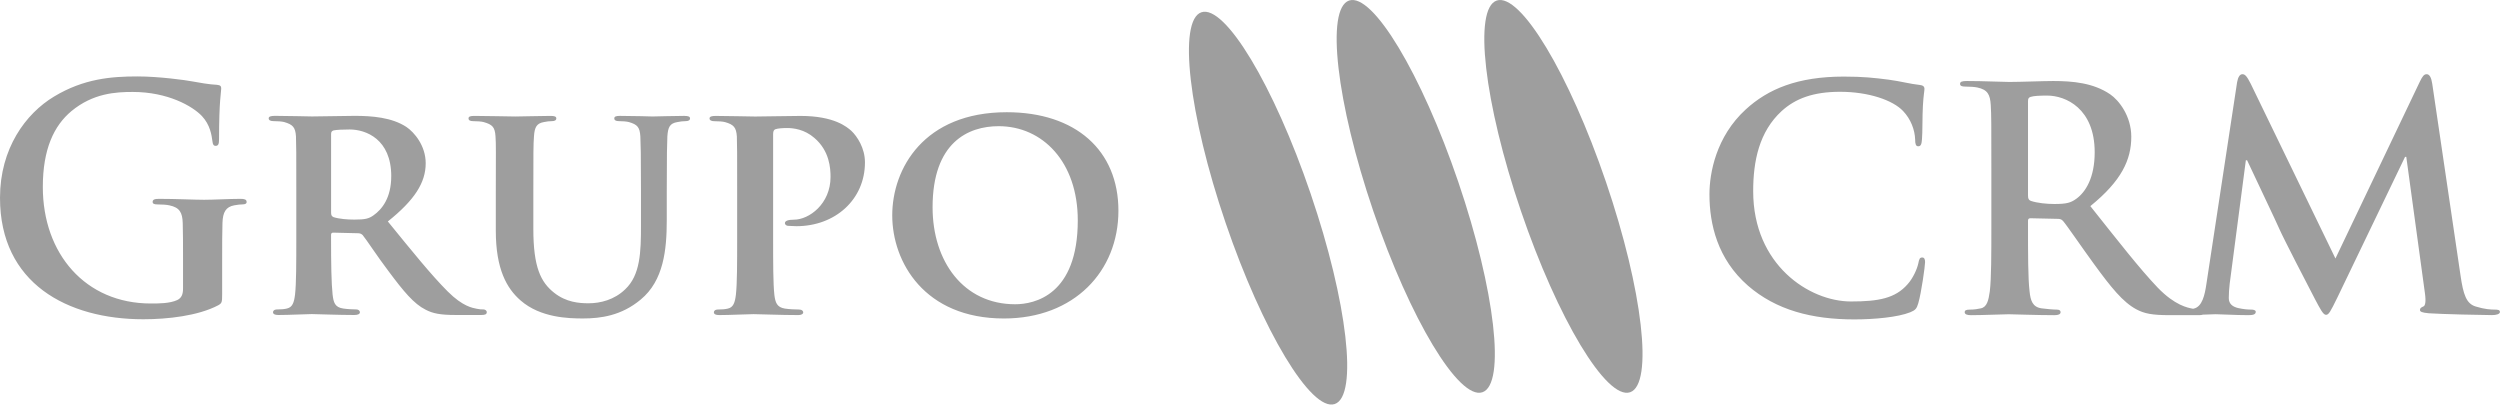 <svg width="241" height="39" viewBox="0 0 241 39" fill="none" xmlns="http://www.w3.org/2000/svg">
<path d="M23.778 19.464C23.778 19.645 23.599 19.703 23.391 19.703C23.152 19.703 22.944 19.732 22.583 19.793C21.775 19.942 21.477 20.45 21.446 21.493C21.416 22.389 21.416 23.583 21.416 25.076V28.361C21.416 29.166 21.385 29.226 21.027 29.434C19.084 30.451 16.151 30.777 13.818 30.777C6.49 30.777 0 27.315 0 19.073C0 14.297 2.483 10.951 5.205 9.311C8.075 7.578 10.737 7.368 13.249 7.368C15.313 7.368 17.946 7.728 18.544 7.849C19.171 7.967 20.219 8.149 20.906 8.175C21.264 8.207 21.325 8.325 21.325 8.535C21.325 8.864 21.116 9.7 21.116 13.432C21.116 13.91 21.027 14.06 20.787 14.06C20.579 14.06 20.519 13.91 20.487 13.671C20.398 12.985 20.248 12.028 19.471 11.193C18.573 10.238 16.18 8.864 12.802 8.864C11.156 8.864 8.973 8.984 6.88 10.716C5.205 12.12 4.128 14.36 4.128 18.031C4.128 24.45 8.225 29.257 14.537 29.257C15.313 29.257 16.359 29.257 17.078 28.929C17.525 28.721 17.644 28.332 17.644 27.825V25.018C17.644 23.525 17.644 22.389 17.615 21.496C17.583 20.481 17.315 20.003 16.327 19.795C16.09 19.735 15.58 19.706 15.161 19.706C14.892 19.706 14.713 19.648 14.713 19.466C14.713 19.23 14.921 19.169 15.34 19.169C16.896 19.169 18.781 19.259 19.677 19.259C20.572 19.259 22.189 19.169 23.176 19.169C23.565 19.169 23.773 19.227 23.773 19.466M46.923 30.096C46.923 30.306 46.744 30.364 46.415 30.364H43.903C42.439 30.364 41.72 30.216 41.033 29.857C39.895 29.289 38.91 28.095 37.444 26.127C36.398 24.752 35.29 23.049 34.961 22.662C34.813 22.513 34.663 22.484 34.484 22.484L32.122 22.426C32.001 22.426 31.914 22.484 31.914 22.633V22.993C31.914 25.351 31.943 27.322 32.062 28.397C32.151 29.144 32.272 29.622 33.081 29.741C33.47 29.801 34.039 29.83 34.366 29.83C34.576 29.83 34.695 29.98 34.695 30.098C34.695 30.279 34.487 30.366 34.157 30.366C32.633 30.366 30.448 30.277 30.058 30.277C29.55 30.277 27.875 30.366 26.828 30.366C26.498 30.366 26.319 30.277 26.319 30.098C26.319 29.98 26.409 29.83 26.736 29.83C27.125 29.83 27.425 29.801 27.662 29.741C28.202 29.62 28.35 29.144 28.442 28.397C28.563 27.325 28.563 25.325 28.563 22.993V18.515C28.563 14.662 28.563 13.946 28.531 13.139C28.473 12.275 28.231 12.004 27.394 11.765C27.186 11.707 26.736 11.676 26.348 11.676C26.08 11.676 25.901 11.586 25.901 11.408C25.901 11.229 26.109 11.171 26.498 11.168C27.875 11.168 29.55 11.226 30.087 11.226C30.985 11.226 33.378 11.168 34.187 11.168C35.861 11.168 37.775 11.316 39.181 12.241C39.929 12.748 41.037 14.033 41.037 15.736C41.037 17.616 39.961 19.29 37.388 21.348C39.721 24.213 41.575 26.513 43.16 28.098C44.626 29.559 45.553 29.68 45.972 29.767C46.24 29.828 46.39 29.828 46.601 29.828C46.811 29.828 46.93 29.977 46.93 30.096M37.717 16.99C37.717 13.408 35.266 12.482 33.71 12.482C33.054 12.482 32.425 12.511 32.154 12.572C31.975 12.63 31.917 12.722 31.917 12.932V20.486C31.917 20.754 31.975 20.846 32.154 20.933C32.722 21.111 33.499 21.169 34.157 21.169C35.203 21.169 35.563 21.08 36.011 20.754C36.819 20.186 37.715 19.08 37.715 16.993M65.98 11.171C64.961 11.171 63.199 11.229 62.899 11.229C62.87 11.229 61.104 11.171 59.758 11.171C59.4 11.171 59.218 11.229 59.218 11.41C59.218 11.591 59.368 11.678 59.669 11.678C59.969 11.678 60.416 11.707 60.624 11.767C61.462 12.007 61.672 12.275 61.73 13.142C61.762 13.949 61.791 14.664 61.791 18.517V21.711C61.791 24.308 61.73 26.518 60.266 27.892C59.218 28.907 57.873 29.236 56.738 29.236C55.84 29.236 54.584 29.146 53.418 28.221C52.133 27.204 51.414 25.771 51.414 22.071V18.517C51.414 14.664 51.414 13.949 51.475 13.142C51.533 12.246 51.743 11.888 52.433 11.767C52.762 11.709 52.91 11.678 53.21 11.678C53.478 11.678 53.628 11.589 53.628 11.41C53.628 11.231 53.449 11.173 53.06 11.173C52.104 11.173 50.34 11.231 49.681 11.231C48.902 11.231 47.141 11.173 45.735 11.173C45.345 11.173 45.166 11.231 45.166 11.412C45.166 11.594 45.316 11.68 45.614 11.68C45.974 11.68 46.422 11.709 46.63 11.77C47.467 12.009 47.707 12.246 47.767 13.144C47.825 13.951 47.796 14.666 47.796 18.519V22.249C47.796 25.924 48.842 27.803 50.19 28.968C52.104 30.637 54.826 30.7 56.201 30.7C57.904 30.7 59.908 30.431 61.764 28.878C63.976 27.057 64.276 24.071 64.276 21.235V18.519C64.276 14.666 64.305 13.951 64.334 13.144C64.395 12.248 64.574 11.891 65.293 11.77C65.622 11.712 65.769 11.68 66.069 11.68C66.369 11.68 66.519 11.591 66.519 11.412C66.519 11.233 66.338 11.175 65.98 11.175M77.165 11.175C75.967 11.175 73.874 11.233 72.797 11.233C72.049 11.233 70.374 11.175 68.998 11.175C68.61 11.175 68.4 11.233 68.4 11.415C68.4 11.596 68.579 11.683 68.847 11.683C69.237 11.683 69.685 11.712 69.895 11.772C70.733 12.011 70.97 12.28 71.033 13.147C71.062 13.954 71.062 14.669 71.062 18.522V23.001C71.062 25.329 71.062 27.33 70.941 28.405C70.851 29.151 70.704 29.629 70.164 29.748C69.924 29.808 69.624 29.837 69.237 29.837C68.908 29.837 68.818 29.987 68.818 30.105C68.818 30.287 68.998 30.373 69.327 30.373C70.372 30.373 72.047 30.284 72.647 30.284C73.334 30.284 75.188 30.373 76.952 30.373C77.221 30.373 77.431 30.284 77.431 30.105C77.431 29.987 77.31 29.837 77.012 29.837C76.623 29.837 76.054 29.808 75.667 29.748C74.888 29.627 74.74 29.151 74.65 28.434C74.529 27.33 74.529 25.329 74.529 23.001V12.939C74.529 12.671 74.588 12.519 74.74 12.461C74.977 12.371 75.488 12.342 75.875 12.342C76.475 12.342 77.552 12.461 78.508 13.297C79.974 14.55 80.064 16.222 80.064 17.058C80.064 19.655 78 21.177 76.533 21.177C75.965 21.177 75.667 21.297 75.667 21.505C75.667 21.686 75.846 21.773 75.996 21.773L76.773 21.805C80.512 21.805 83.382 19.237 83.382 15.652C83.382 14.277 82.634 13.144 82.065 12.608C81.647 12.248 80.449 11.175 77.16 11.175M107.816 20.312C107.816 26.134 103.569 30.702 96.778 30.702C89.122 30.702 86.012 25.269 86.012 20.761C86.012 16.253 89.064 10.818 97.049 10.818C103.69 10.818 107.816 14.49 107.816 20.314M103.898 21.24C103.898 15.628 100.52 12.164 96.27 12.164C93.34 12.164 89.901 13.717 89.901 19.986C89.901 25.211 92.892 29.33 97.858 29.33C99.711 29.33 103.898 28.465 103.898 21.24ZM185.307 24.822C185.07 24.822 185.01 24.943 184.918 25.419C184.799 25.957 184.41 26.822 183.901 27.39C182.706 28.765 181.089 29.062 178.427 29.062C174.42 29.062 169.007 25.54 169.007 18.433C169.007 15.536 169.575 12.7 171.758 10.7C173.075 9.506 174.781 8.849 177.382 8.849C180.134 8.849 182.466 9.656 183.454 10.7C184.201 11.477 184.591 12.521 184.62 13.446C184.62 13.864 184.681 14.103 184.918 14.103C185.186 14.103 185.247 13.864 185.278 13.417C185.339 12.821 185.307 11.18 185.368 10.192C185.426 9.146 185.518 8.789 185.518 8.55C185.518 8.371 185.397 8.221 185.07 8.19C184.172 8.1 183.214 7.832 182.079 7.682C180.702 7.504 179.599 7.383 177.743 7.383C173.287 7.383 170.444 8.579 168.293 10.547C165.42 13.176 164.791 16.7 164.791 18.73C164.791 21.626 165.57 24.97 168.501 27.537C171.221 29.895 174.662 30.791 178.759 30.791C180.673 30.791 182.946 30.584 184.143 30.105C184.652 29.898 184.77 29.748 184.92 29.241C185.22 28.226 185.578 25.627 185.578 25.269C185.578 25.03 185.52 24.822 185.31 24.822M241 30.047C241 30.287 240.639 30.376 240.221 30.376C239.473 30.376 235.345 30.287 234.149 30.2C233.462 30.139 233.283 30.05 233.283 29.871C233.283 29.721 233.401 29.632 233.612 29.543C233.791 29.482 233.881 29.093 233.762 28.26L231.966 15.12H231.848L225.326 28.675C224.639 30.079 224.491 30.349 224.22 30.349C223.949 30.349 223.651 29.75 223.175 28.856C222.456 27.482 220.092 22.914 219.734 22.08C219.465 21.45 217.669 17.691 216.621 15.451H216.5L214.944 27.334C214.886 27.873 214.855 28.26 214.855 28.738C214.855 29.306 215.245 29.574 215.75 29.695C216.29 29.816 216.709 29.844 217.006 29.844C217.246 29.844 217.454 29.902 217.454 30.052C217.454 30.32 217.185 30.381 216.735 30.381C215.479 30.381 214.134 30.291 213.594 30.291C213.328 30.291 212.868 30.311 212.358 30.332C212.263 30.366 212.14 30.381 211.982 30.381H209.139C207.464 30.381 206.717 30.233 205.94 29.816C204.655 29.129 203.517 27.726 201.843 25.426C200.645 23.786 199.27 21.754 198.881 21.307C198.731 21.126 198.554 21.097 198.341 21.097L195.74 21.039C195.59 21.039 195.5 21.097 195.5 21.278V21.696C195.5 24.472 195.5 26.83 195.65 28.083C195.74 28.948 195.919 29.605 196.817 29.726C197.264 29.784 197.923 29.847 198.283 29.847C198.52 29.847 198.641 29.936 198.641 30.086C198.641 30.294 198.433 30.383 198.041 30.383C196.306 30.383 194.094 30.294 193.644 30.294C193.075 30.294 191.193 30.383 189.995 30.383C189.608 30.383 189.395 30.294 189.395 30.086C189.395 29.936 189.516 29.847 189.874 29.847C190.321 29.847 190.68 29.787 190.948 29.726C191.548 29.605 191.696 28.948 191.817 28.083C191.967 26.83 191.967 24.469 191.967 21.723V16.468C191.967 11.932 191.967 11.093 191.909 10.139C191.851 9.122 191.609 8.646 190.624 8.436C190.384 8.378 189.876 8.347 189.458 8.347C189.128 8.347 188.949 8.286 188.949 8.079C188.949 7.871 189.157 7.81 189.608 7.81C191.193 7.81 193.075 7.9 193.702 7.9C194.721 7.9 196.993 7.81 197.92 7.81C199.805 7.81 201.809 7.989 203.423 9.093C204.26 9.661 205.456 11.185 205.456 13.183C205.456 15.393 204.529 17.423 201.509 19.87C204.171 23.213 206.235 25.873 207.999 27.723C209.674 29.456 210.901 29.663 211.348 29.753L211.414 29.762L211.469 29.753C212.304 29.574 212.544 28.41 212.694 27.395L215.656 7.929C215.745 7.421 215.925 7.153 216.164 7.153C216.404 7.153 216.583 7.303 216.972 8.079L225.137 24.919L233.273 7.871C233.51 7.39 233.66 7.153 233.929 7.153C234.198 7.153 234.377 7.453 234.469 8.079L237.191 26.53C237.46 28.41 237.76 29.277 238.655 29.547C239.521 29.816 240.122 29.847 240.511 29.847C240.78 29.847 240.988 29.876 240.988 30.055M201.928 14.678C201.928 10.439 199.116 9.214 197.354 9.214C196.606 9.214 196.066 9.243 195.769 9.335C195.558 9.393 195.5 9.514 195.5 9.75V18.826C195.5 19.155 195.558 19.276 195.769 19.365C196.398 19.575 197.293 19.665 198.041 19.665C199.239 19.665 199.626 19.544 200.163 19.157C201.061 18.503 201.928 17.125 201.928 14.678Z" fill="#9E9E9E"/>
<path d="M126.346 18.674C129.896 29.103 130.939 38.179 128.671 38.947C126.406 39.718 121.692 31.886 118.139 21.457C114.587 11.03 113.546 1.954 115.814 1.184C118.081 0.416 122.798 8.245 126.346 18.672" fill="#9E9E9E"/>
<path d="M140.58 17.54C144.13 27.968 145.17 37.042 142.905 37.813C140.64 38.581 135.926 30.751 132.378 20.325C128.828 9.896 127.785 0.823 130.053 0.052C132.318 -0.716 137.03 7.113 140.58 17.54Z" fill="#9E9E9E"/>
<path d="M154.816 17.54C158.366 27.968 159.407 37.042 157.142 37.813C154.877 38.581 150.163 30.751 146.613 20.325C143.063 9.896 142.02 0.823 144.285 0.052C146.552 -0.716 151.264 7.113 154.816 17.54Z" fill="#9E9E9E"/>
</svg>
